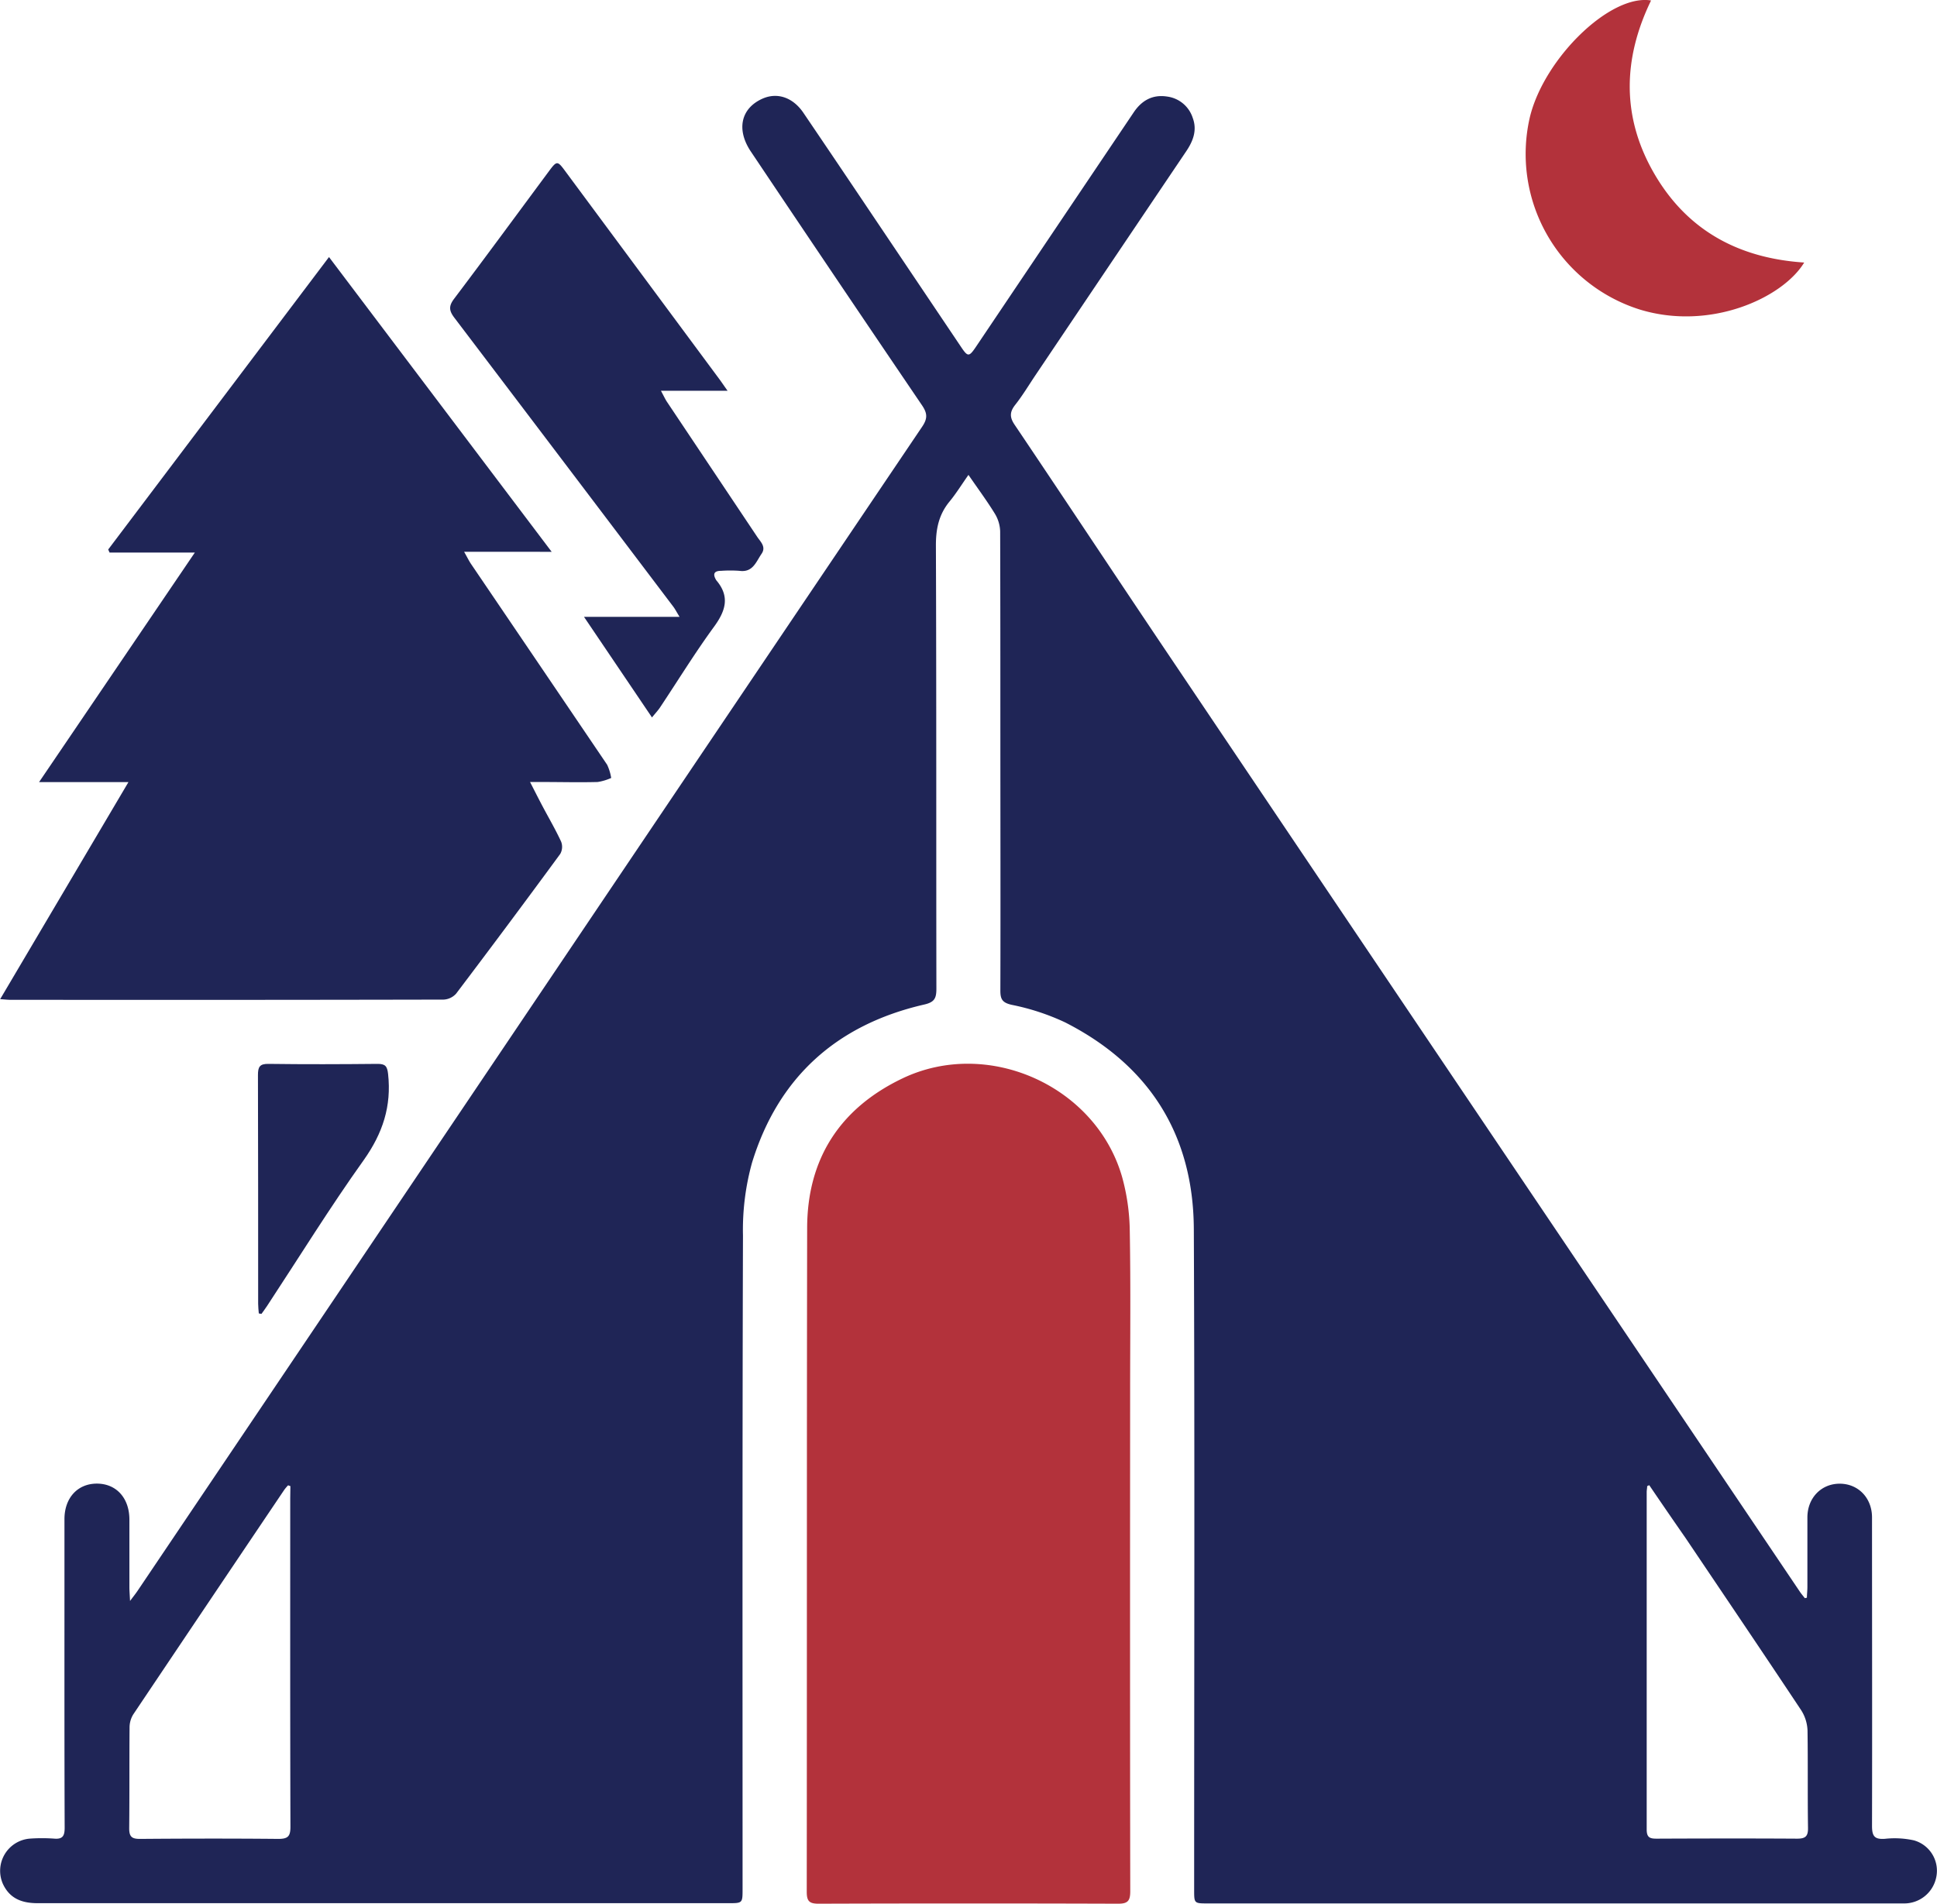 <svg xmlns="http://www.w3.org/2000/svg" id="e090373b-a2ee-4348-ac0a-1f2c33939f9f" data-name="Layer 1" viewBox="0 0 479.6 471.48"><defs><style>.e68e9fa5-0bdf-4114-9e82-5327c4621d33{fill:#1f2556;}.feda1225-8da2-4c7e-9718-5e2bd4a9b87a{fill:#b3323b;}</style></defs><title>cam1</title><path class="e68e9fa5-0bdf-4114-9e82-5327c4621d33" d="M461.59,415.33c0-.88.12-1.75.12-2.63,0-5.74,0-11.49,0-17.23,0-4.87,3.45-8.37,8-8.37s8,3.49,8,8.36c0,25.48.06,51,0,76.42,0,2.57.67,3.34,3.19,3.17a22.11,22.11,0,0,1,7.18.38,7.81,7.81,0,0,1,5.58,8.89,8.08,8.08,0,0,1-8.12,6.73c-13.07,0-26.13,0-39.2,0H313.27c-3.4,0-3.4,0-3.4-3.37,0-54.53.16-109-.08-163.58-.1-23.38-11-40.63-31.87-51.25a57.55,57.55,0,0,0-13.2-4.34c-2.41-.54-2.84-1.45-2.83-3.6.06-21.23,0-42.45,0-63.68,0-16.65,0-33.3-.05-49.95a8.93,8.93,0,0,0-1.29-4.37c-1.93-3.16-4.15-6.14-6.56-9.65-1.74,2.47-3.07,4.64-4.67,6.58-2.69,3.25-3.41,6.84-3.39,11,.14,36.54.06,73.09.12,109.63,0,2.44-.45,3.41-3.18,4-21.54,5-36,18-42.48,39.17a62.21,62.21,0,0,0-2.23,18c-.17,53.94-.1,107.88-.1,161.82,0,3.53,0,3.53-3.49,3.53q-85.53,0-171.07,0c-3.8,0-6.85-1.09-8.56-4.73A8,8,0,0,1,21.59,475a42.77,42.77,0,0,1,6,0c2.15.19,2.62-.69,2.62-2.7-.07-18.73-.05-37.46-.05-56.19,0-6.74,0-13.48,0-20.23,0-5.3,3.3-8.83,8.08-8.8s8,3.58,8,8.92c0,5.58,0,11.16,0,16.73,0,.88.08,1.75.16,3.41.93-1.24,1.42-1.85,1.85-2.49L153.1,258q44.7-66.38,89.45-132.71c1.34-2,1.28-3.28-.05-5.25q-21.28-31.35-42.37-62.83c-3.67-5.45-2.5-10.73,2.85-13.12,3.66-1.63,7.53-.34,10.13,3.48q8.25,12.17,16.45,24.39l22.67,33.72c1.59,2.36,1.92,2.36,3.56-.06q19.54-29.06,39.1-58.12c2-3,4.72-4.49,8.27-3.94a7.71,7.71,0,0,1,6.37,5.32c1.11,3,.1,5.67-1.6,8.2q-18.68,27.71-37.31,55.43c-1.67,2.48-3.21,5.07-5.06,7.41-1.41,1.8-1.38,3.12-.09,5,13,19.3,25.82,38.71,38.81,58Q362.59,269.61,421,356.22l38.88,57.68c.36.54.79,1,1.19,1.55Zm-39-27.88-.55.25c0,.48-.12,1-.12,1.44q0,41.81,0,83.62c0,2.05.88,2.26,2.55,2.25,11.57-.05,23.13-.07,34.69,0,2,0,2.73-.52,2.7-2.63-.12-8.07,0-16.15-.12-24.21a10,10,0,0,0-1.59-5c-9.46-14.25-19.05-28.42-28.6-42.61C428.5,396.18,425.51,391.82,422.54,387.45ZM86.1,387.7l-.57-.2a12.27,12.27,0,0,0-.94,1.11Q65.87,416.39,47.2,444.23a6.16,6.16,0,0,0-.92,3.23c-.07,8.32,0,16.64-.09,25,0,2.15.72,2.62,2.72,2.61,11.4-.09,22.8-.11,34.2,0,2.4,0,3-.64,3-3-.08-27.13-.05-54.25-.05-81.37Z" transform="translate(-14.2 -19.65)"></path><path class="e68e9fa5-0bdf-4114-9e82-5327c4621d33" d="M14.24,267.1,46,213.35H23.87L62.44,156.5H41.33l-.34-.76L95.66,83.31l55.13,73H129.12c.78,1.38,1.18,2.22,1.7,3q16.86,24.85,33.71,49.74a12.15,12.15,0,0,1,1,3.27,13.16,13.16,0,0,1-3.35,1c-4.58.12-9.16,0-13.74,0h-3c1.2,2.34,2.11,4.15,3.06,5.94,1.55,2.94,3.24,5.81,4.63,8.82a3.56,3.56,0,0,1-.22,3.06q-12.76,17.4-25.78,34.6a4.44,4.44,0,0,1-3.11,1.47q-53.44.11-106.89.05C16.41,267.29,15.67,267.2,14.24,267.1Z" transform="translate(-14.2 -19.65)"></path><path class="feda1225-8da2-4c7e-9718-5e2bd4a9b87a" d="M294,404.61c0,27.81,0,55.61.05,83.41,0,2.35-.57,3.11-3,3.1q-37.08-.12-74.17,0c-2.29,0-2.93-.63-2.93-2.93.06-54.77,0-109.55.1-164.32,0-17.18,8.1-29.72,23.57-37.13,21.24-10.17,48,1.88,54.43,24.46a52.46,52.46,0,0,1,1.88,13.25c.24,13.4.09,26.8.09,40.21Z" transform="translate(-14.2 -19.65)"></path><path class="e68e9fa5-0bdf-4114-9e82-5327c4621d33" d="M175.63,197.33,158.8,172.42h23.66c-.75-1.22-1.09-1.91-1.55-2.52Q153.84,134.1,126.7,98.34c-1.34-1.76-1.42-2.9-.06-4.7,7.91-10.48,15.68-21.07,23.5-31.62,1.92-2.59,2.1-2.59,4,0l38.3,51.7c.52.71,1,1.44,1.91,2.71h-16.5c.71,1.31,1.06,2.1,1.53,2.8q11.15,16.68,22.29,33.35c.83,1.25,2.29,2.5,1.08,4.24-1.37,2-2.15,4.67-5.49,4.2a32,32,0,0,0-4.49,0c-1.62,0-2.17.64-1.33,2.15a1.48,1.48,0,0,0,.13.21c3.39,4,2.31,7.53-.57,11.48-4.7,6.43-8.88,13.24-13.3,19.88C177.2,195.52,176.53,196.22,175.63,197.33Z" transform="translate(-14.2 -19.65)"></path><path class="feda1225-8da2-4c7e-9718-5e2bd4a9b87a" d="M423,19.77c-7.05,14.54-7.32,29.06.92,43.1s21,20.75,37,21.8c-5.33,8.78-23.28,17-40.77,11.62A40.39,40.39,0,0,1,393,48.64C396.55,34.05,412.94,18.08,423,19.77Z" transform="translate(-14.2 -19.65)"></path><path class="e68e9fa5-0bdf-4114-9e82-5327c4621d33" d="M78.28,344.93c-.06-.79-.16-1.58-.16-2.37,0-18.89,0-37.78-.05-56.67,0-2,.42-2.79,2.59-2.76,9,.12,18,.09,27,0,1.9,0,2.41.51,2.63,2.49.88,8-1.33,14.69-6,21.29-8.39,11.75-16,24.07-23.94,36.14-.44.68-.94,1.33-1.41,2Z" transform="translate(-14.2 -19.65)"></path></svg>